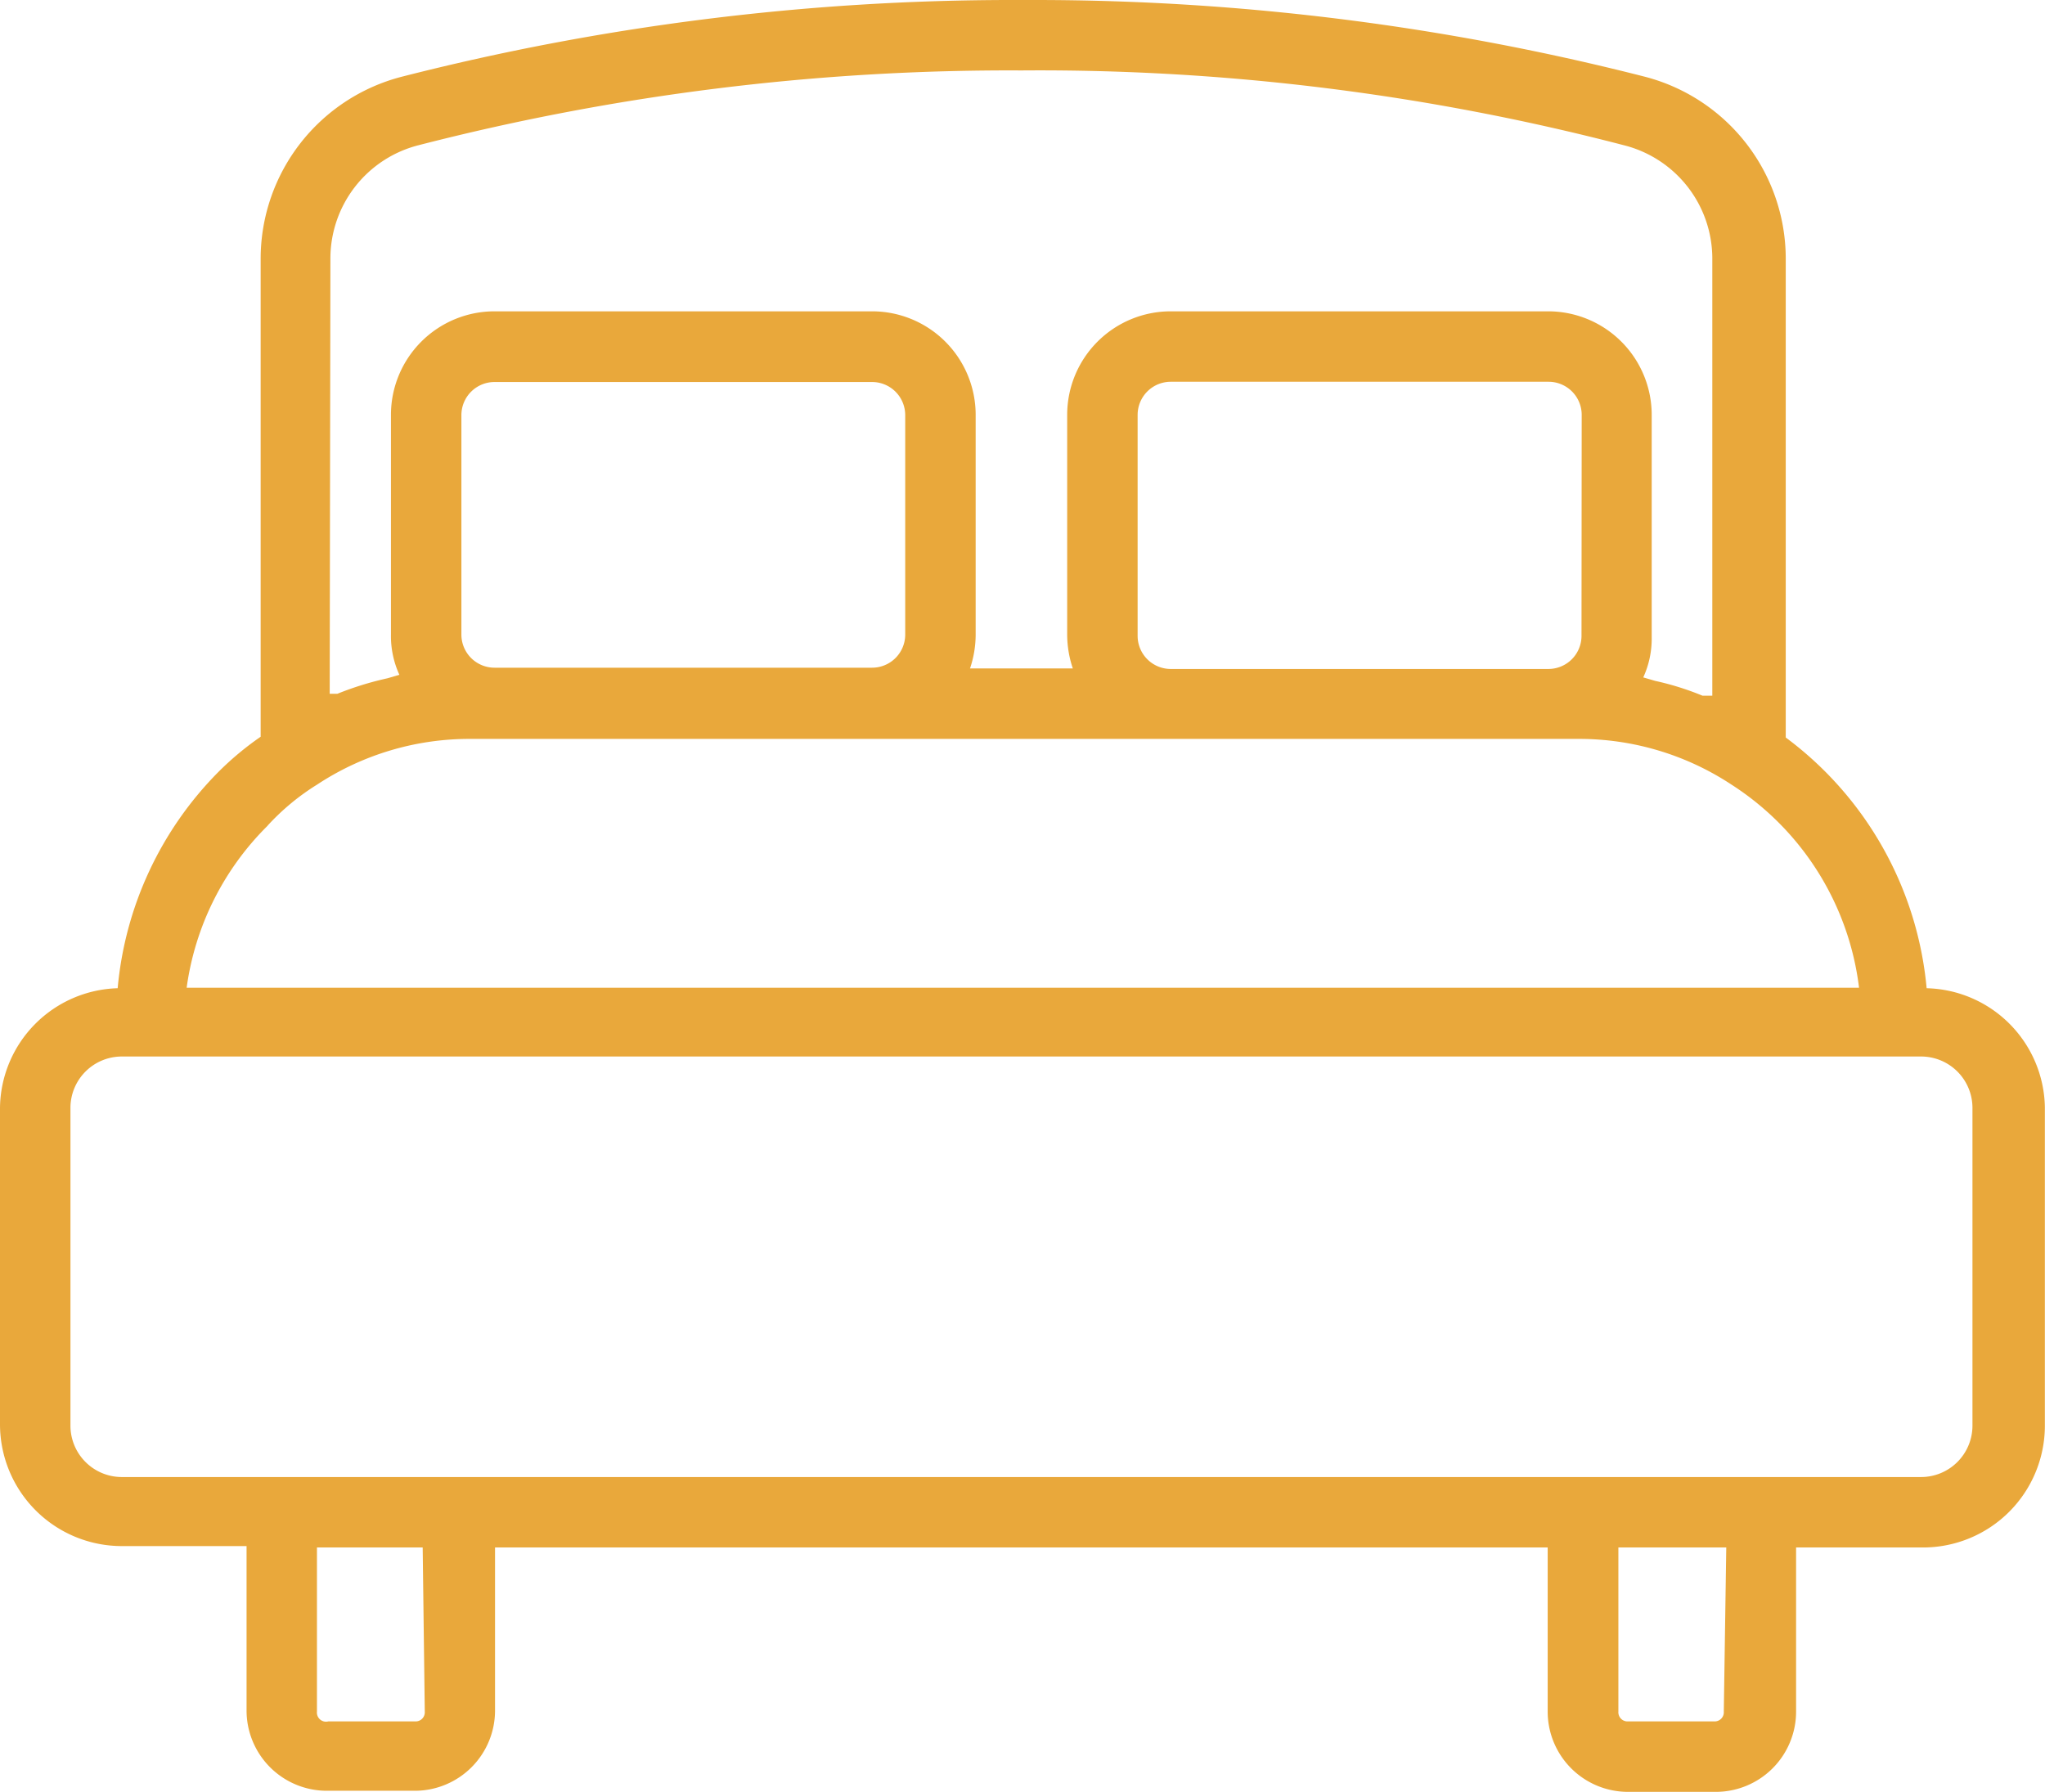 <svg xmlns="http://www.w3.org/2000/svg" width="32.222" height="28.237" viewBox="0 0 32.222 28.237">
  <g id="Layer_11" data-name="Layer 11" transform="translate(-1.5 -3.28)">
    <path id="Tracé_884" data-name="Tracé 884" d="M31.857,18.853a5.55,5.55,0,0,0-2.22-3.951V7.342a2.964,2.964,0,0,0-2.22-2.853A38.848,38.848,0,0,0,17.85,3.28h-.4A38.856,38.856,0,0,0,7.823,4.491,2.964,2.964,0,0,0,5.607,7.342V14.89a4.762,4.762,0,0,0-.666.555,5.55,5.55,0,0,0-1.587,3.408A1.909,1.909,0,0,0,1.5,20.729v4.995a1.92,1.92,0,0,0,1.92,1.92H5.385V30.23A1.265,1.265,0,0,0,6.639,31.5h1.41A1.265,1.265,0,0,0,9.3,30.23V27.666H25.886v2.586a1.265,1.265,0,0,0,1.254,1.265h1.376A1.265,1.265,0,0,0,29.8,30.252V27.666h2a1.92,1.92,0,0,0,1.92-1.92V20.729a1.909,1.909,0,0,0-1.865-1.876ZM26.419,13.3a.522.522,0,0,1-.522.522H19.947a.522.522,0,0,1-.522-.522V9.818a.522.522,0,0,1,.522-.522H25.9a.522.522,0,0,1,.522.522ZM6.706,7.342A1.843,1.843,0,0,1,8.1,5.567a37.305,37.305,0,0,1,9.49-1.177,36.518,36.518,0,0,1,9.49,1.177,1.843,1.843,0,0,1,1.4,1.776v6.9h-.155a4.44,4.44,0,0,0-.744-.233l-.189-.055a1.465,1.465,0,0,0,.133-.633V9.818A1.632,1.632,0,0,0,25.9,8.186H19.947a1.632,1.632,0,0,0-1.632,1.632v3.463a1.676,1.676,0,0,0,.089.533H16.784a1.676,1.676,0,0,0,.089-.533V9.818a1.632,1.632,0,0,0-1.632-1.632H9.292A1.632,1.632,0,0,0,7.66,9.818v3.463a1.465,1.465,0,0,0,.133.633l-.189.055a4.973,4.973,0,0,0-.788.244H6.695Zm9.057,5.938a.522.522,0,0,1-.522.522H9.292a.522.522,0,0,1-.522-.522V9.818A.522.522,0,0,1,9.292,9.3h5.949a.522.522,0,0,1,.522.522ZM5.718,16.289a3.7,3.7,0,0,1,.777-.644,4.362,4.362,0,0,1,2.431-.721H26.352a4.362,4.362,0,0,1,2.431.721,4.44,4.44,0,0,1,2.009,3.2H4.441a4.44,4.44,0,0,1,1.276-2.553ZM8.193,30.252a.144.144,0,0,1-.144.155H6.672a.144.144,0,0,1-.178-.155V27.666H8.16Zm20.468,0a.144.144,0,0,1-.144.155H27.14A.144.144,0,0,1,27,30.252V27.666h1.7Zm3.918-4.506a.81.81,0,0,1-.81.81H3.42a.81.81,0,0,1-.81-.81V20.729a.81.81,0,0,1,.81-.8H31.769a.81.81,0,0,1,.81.8Z" transform="translate(0 0)" fill="#E9A83B"/>
  </g>
</svg>
